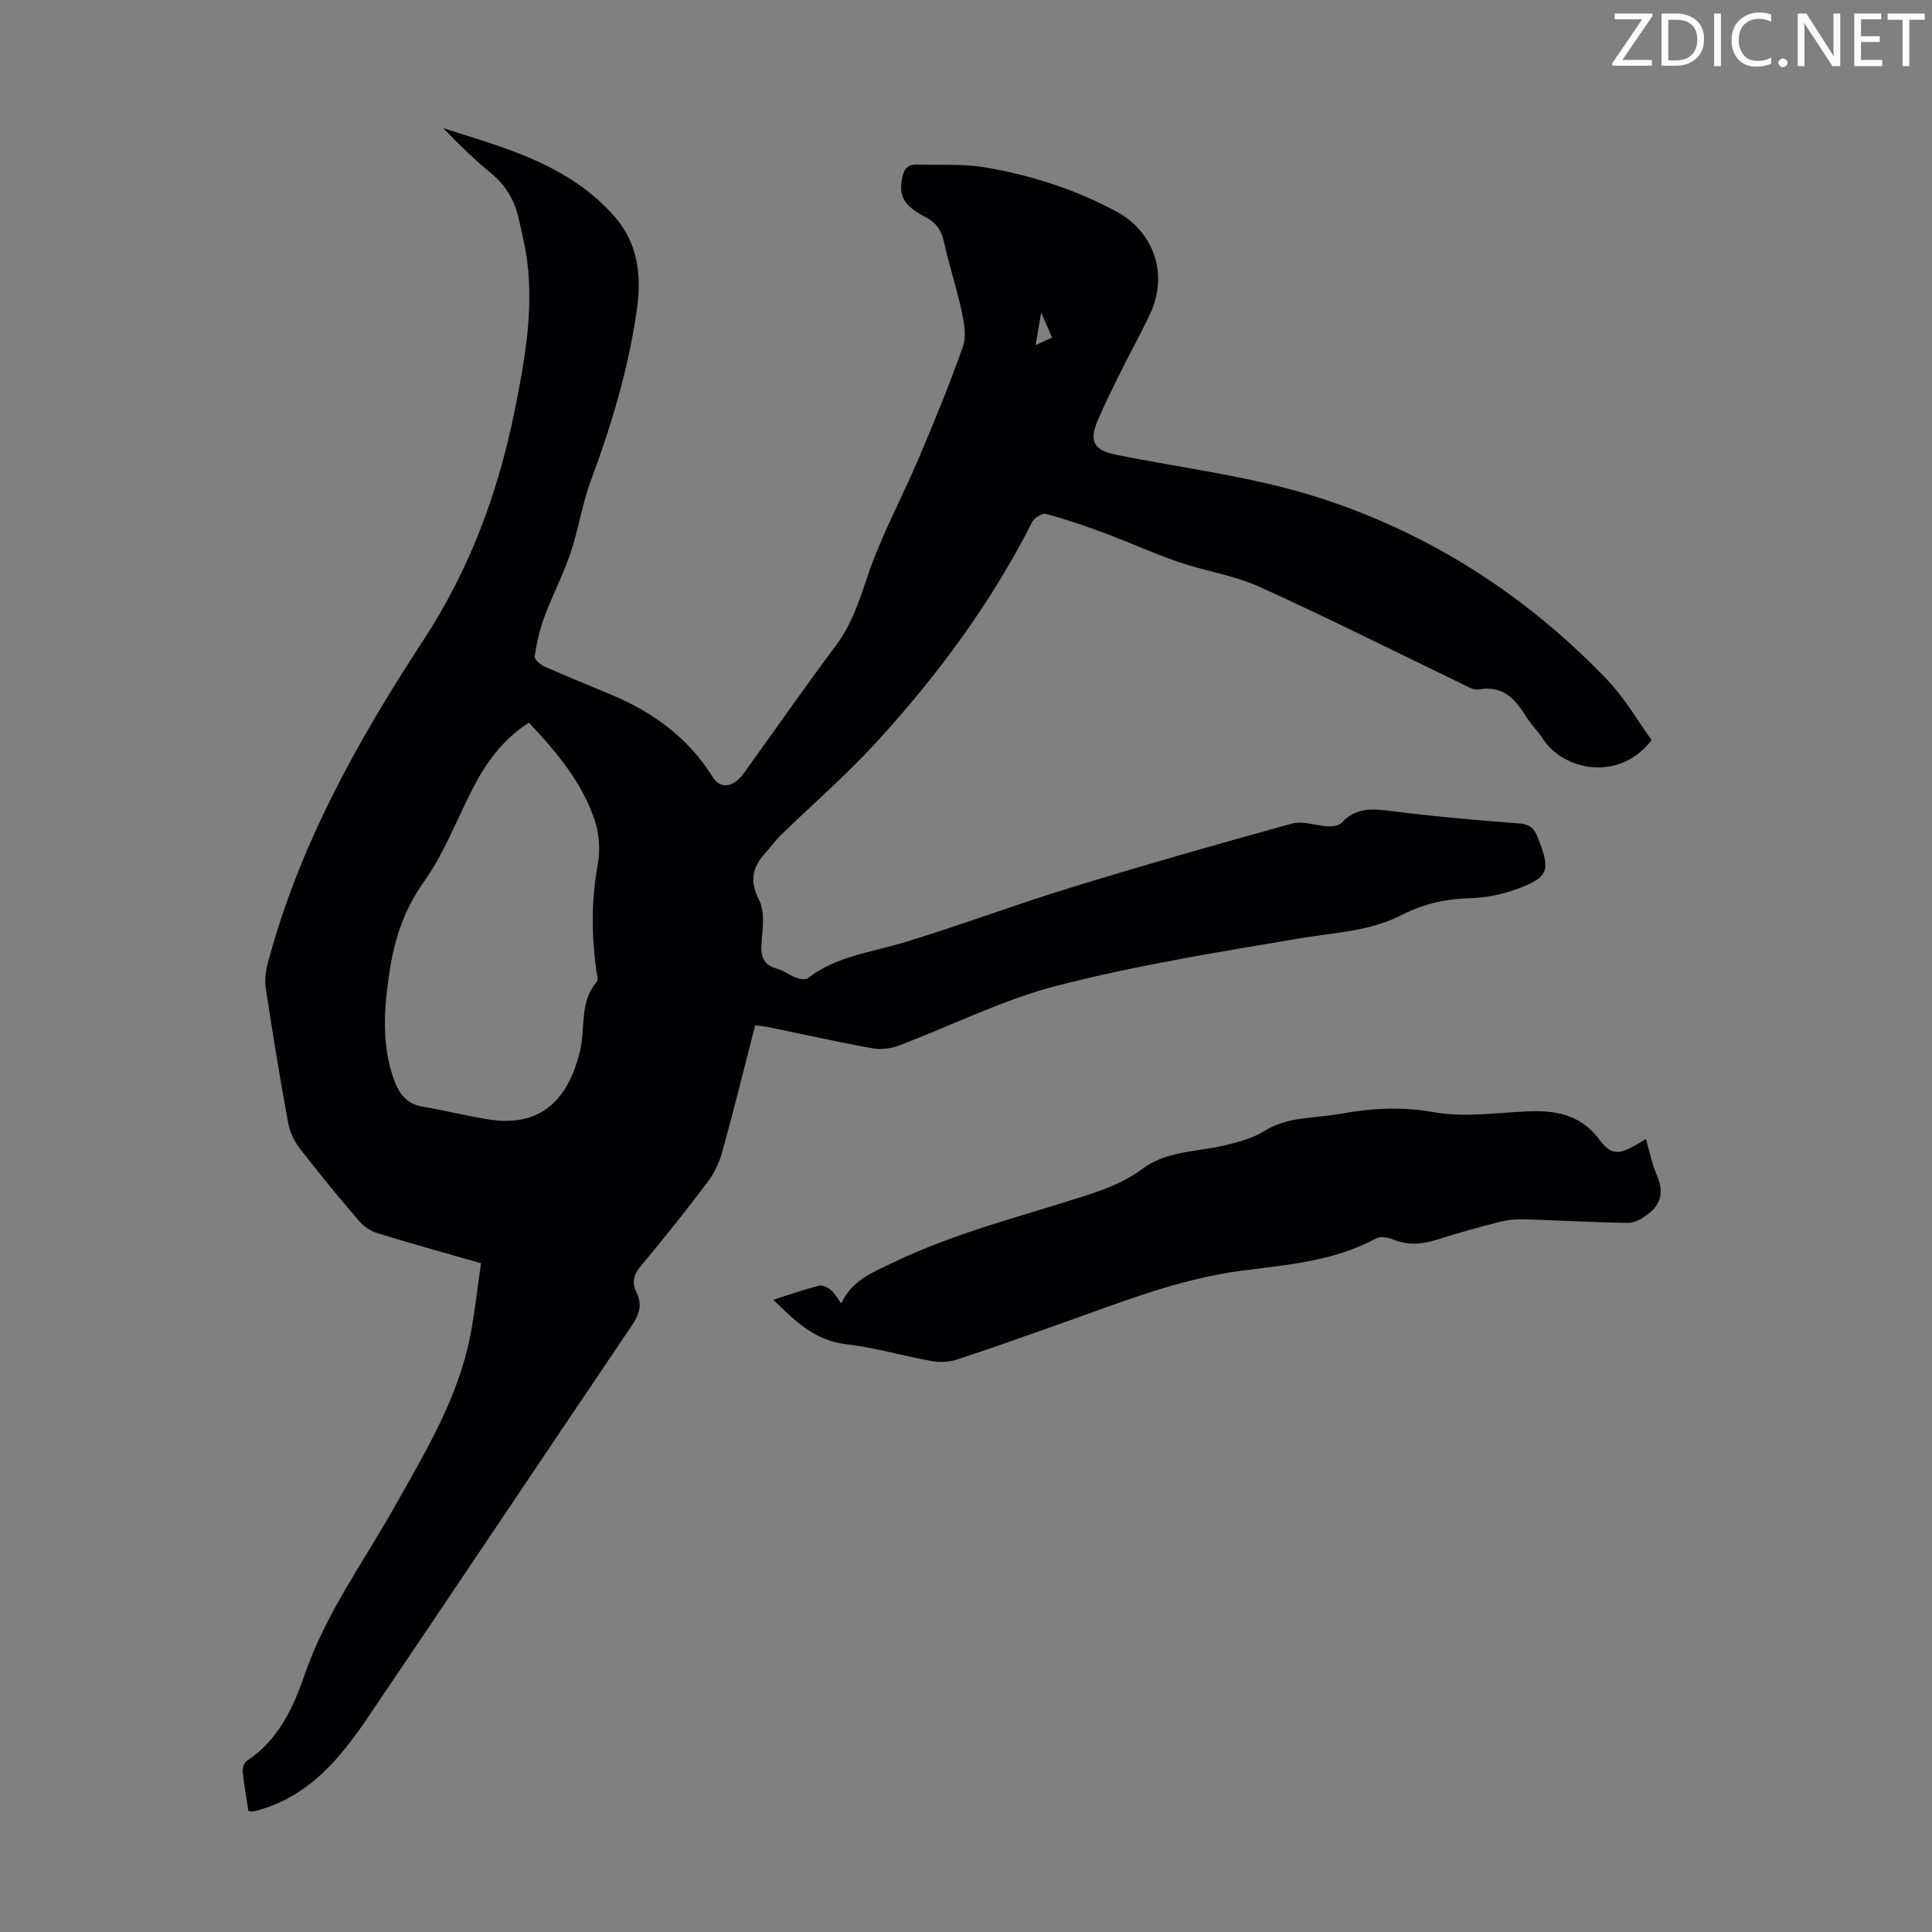 <svg enable-background="new 0 0 400 400" viewBox="0 0 400 400" xmlns="http://www.w3.org/2000/svg"><rect x="0" y="0" width="400" height="400" fill="#808080" stroke="none"/><g fill="#fcfafa"><path d="m342.2 3.2-6.3 9.2h6.1v1.2h-8.2v-.5l6.2-9.1h-5.7v-1.2h7.8v.4z"/><path d="m344 13.7v-10.9h3.1c1.6 0 3 .5 4.1 1.4 1.1 1 1.6 2.2 1.6 3.9s-.5 3-1.6 4-2.5 1.5-4.2 1.5h-3zm1.4-9.6v8.4h1.6c1.4 0 2.5-.4 3.2-1.1.8-.8 1.2-1.8 1.2-3.2s-.4-2.4-1.2-3.1-1.8-1-3.1-1z"/><path d="m356.3 2.8v10.9h-1.4v-10.9z"/><path d="m366.6 13.2c-.8.4-1.8.6-3 .6-1.6 0-2.8-.5-3.7-1.5s-1.4-2.3-1.4-3.9c0-1.7.5-3.2 1.6-4.2s2.4-1.6 4-1.6c1 0 1.9.1 2.6.4v1.5c-.8-.4-1.6-.6-2.6-.6-1.2 0-2.2.4-3 1.2s-1.1 1.9-1.1 3.3c0 1.3.4 2.3 1.1 3.1s1.6 1.1 2.8 1.1c1.1 0 2-.2 2.8-.7v1.3z"/><path d="m368.2 13c0-.3.1-.5.3-.6.2-.2.4-.3.6-.3.3 0 .5.1.7.3s.3.4.3.6-.1.5-.3.6c-.2.2-.4.3-.7.3s-.5-.1-.6-.3c-.2-.2-.3-.4-.3-.6z"/><path d="m381.1 13.7h-1.7l-5.5-8.4c-.2-.2-.3-.5-.4-.7 0 .2.1.8.1 1.5v7.6h-1.4v-10.9h1.8l5.3 8.3c.3.4.4.6.4.8 0-.3-.1-.8-.1-1.6v-7.5h1.4v10.9z"/><path d="m389.7 13.7h-5.8v-10.9h5.6v1.2h-4.2v3.5h3.9v1.2h-3.9v3.7h4.4z"/><path d="m398.4 4.1h-3.1v9.6h-1.4v-9.6h-3.1v-1.3h7.7v1.3z"/></g><path d="m99.59 261.55c-7.49-2.15-14.48-4.09-21.41-6.22-1.39-.43-2.83-1.36-3.78-2.46-4.22-4.93-8.35-9.94-12.32-15.08-1.17-1.51-2.09-3.46-2.43-5.33-1.69-9.24-3.2-18.51-4.62-27.8-.26-1.69-.04-3.56.41-5.23 6.45-24.3 18.55-46.01 32.14-66.76 9.73-14.85 15.58-30.78 19.03-47.91 2.01-10.01 3.8-20.03 2.59-30.29-.38-3.2-1.17-6.36-1.89-9.51-.85-3.7-2.73-6.72-5.74-9.18-3.45-2.82-6.64-5.96-9.79-9.24 9.7 3.12 19.6 5.76 28.07 11.7 2.72 1.91 5.29 4.18 7.46 6.68 4.84 5.56 5.54 12.23 4.53 19.27-1.73 12.13-5.2 23.76-9.48 35.22-1.82 4.89-2.58 10.17-4.25 15.12-1.51 4.49-3.75 8.73-5.4 13.18-.98 2.63-1.59 5.43-2.02 8.2-.09.59 1.17 1.7 2.03 2.08 4.59 2.04 9.26 3.92 13.9 5.87 8.66 3.65 15.95 8.96 20.99 17.08 1.56 2.5 4.24 2.13 6.4-.87 6.36-8.8 12.54-17.73 19.05-26.41 3.23-4.3 4.78-9.06 6.46-14.08 2.85-8.53 7.23-16.54 10.76-24.85 3.21-7.58 6.35-15.21 9.08-22.97.75-2.12.27-4.87-.23-7.2-1.06-4.91-2.65-9.71-3.73-14.61-.53-2.4-1.61-3.85-3.8-5.01-4.62-2.44-5.53-4.39-4.82-8.11.35-1.83 1.17-2.82 3.06-2.76 4.68.15 9.44-.19 14.01.57 9.51 1.59 18.68 4.54 27.23 9.12 7.87 4.22 10.83 13 7.08 21.12-1.82 3.95-3.97 7.76-5.9 11.66-1.73 3.5-3.5 7-5.02 10.59-1.82 4.31-.68 6.11 3.83 7.02 14.13 2.85 28.63 4.56 42.26 8.97 22.85 7.39 42.8 20.24 59.49 37.69 3.57 3.73 6.2 8.37 9.13 12.41-6.72 8.79-18.28 6.28-22.51-.25-1.09-1.69-2.58-3.12-3.63-4.83-2.25-3.64-4.84-6.27-9.68-5.39-1.12.2-2.52-.72-3.71-1.3-13.89-6.68-27.67-13.62-41.71-19.98-5.24-2.37-11.15-3.21-16.64-5.09-5.25-1.8-10.31-4.12-15.51-6.06-3.94-1.47-7.93-2.83-11.98-3.92-.78-.21-2.45.82-2.89 1.7-8.58 16.9-19.75 31.98-32.51 45.86-6.12 6.66-13.01 12.61-19.5 18.92-1.2 1.16-2.16 2.57-3.29 3.81-2.68 2.94-3.2 5.77-1.24 9.64 1.18 2.31.82 5.6.55 8.39-.28 2.91.01 4.97 3.22 5.85 1.37.38 2.57 1.36 3.93 1.86.73.27 1.9.48 2.39.1 5.8-4.5 12.89-5.31 19.62-7.32 11.54-3.46 22.82-7.75 34.34-11.29 15.37-4.72 30.83-9.15 46.34-13.42 2.22-.61 4.88.47 7.34.58.97.04 2.31-.1 2.88-.72 2.67-2.91 5.76-3 9.43-2.54 9.1 1.15 18.24 1.99 27.38 2.67 2.39.18 3.18 1.26 3.92 3.18 2.56 6.62 2.18 7.97-4.58 10.45-3.1 1.13-6.52 1.77-9.82 1.86-4.94.13-9.55 1.23-13.86 3.45-6.65 3.42-13.91 3.63-21.05 4.83-16.85 2.84-33.78 5.57-50.3 9.81-11.28 2.89-21.91 8.31-32.89 12.44-1.65.62-3.69.84-5.42.52-7.15-1.3-14.24-2.89-21.36-4.35-.85-.18-1.73-.24-2.86-.39-2.29 8.88-4.45 17.65-6.86 26.35-.6 2.18-1.69 4.37-3.05 6.17-4.45 5.89-9.05 11.68-13.79 17.34-1.51 1.8-1.85 3.42-.88 5.4 1.2 2.46.69 4.44-.86 6.74-18.31 27.06-36.42 54.24-54.75 81.29-5.69 8.4-12.1 16.2-22.52 19.15-.43.12-.86.24-1.3.32-.2.03-.41-.03-.9-.08-.41-2.68-.92-5.41-1.2-8.17-.07-.73.32-1.88.89-2.25 6.46-4.28 9.53-10.81 11.92-17.77 4.37-12.72 12.31-23.53 18.81-35.1 6.3-11.23 12.98-22.25 15.5-35.1.95-4.92 1.48-9.9 2.23-15.03zm9.93-111.92c-5.49 3.46-8.92 8.34-11.71 13.76-3.31 6.45-5.91 13.39-10.08 19.22-4.23 5.92-6.17 12.26-7.17 19.14-1.05 7.23-1.56 14.43.92 21.54 1.06 3.06 2.6 5.26 6.04 5.84 4.51.76 8.96 1.88 13.47 2.61 9.9 1.61 16.37-2.84 19.1-14.16 1.15-4.78-.17-10.15 3.51-14.36.35-.4-.05-1.5-.15-2.26-.97-7.36-1.05-14.65.32-22.02.55-2.94.29-6.36-.67-9.2-2.64-7.85-7.91-14.08-13.58-20.11zm104.9-78.18c1.5-.69 2.36-1.09 3.4-1.56-.71-1.61-1.31-2.99-2.26-5.17-.44 2.61-.73 4.32-1.14 6.73z" fill="#010103"/><path d="m340.77 235.8c.78 2.68 1.27 5.24 2.28 7.57 1.4 3.21.96 5.86-1.77 7.94-1.2.91-2.77 1.89-4.16 1.87-7.26-.09-14.52-.53-21.78-.74-1.65-.05-3.36.15-4.96.56-4.33 1.11-8.64 2.29-12.89 3.66-3.09 1-6.01 1.22-9.08-.05-1.04-.43-2.61-.7-3.49-.22-8.68 4.73-18.25 5.44-27.76 6.68-13.51 1.76-26.07 6.94-38.82 11.42-6.74 2.37-13.47 4.79-20.26 7-1.6.52-3.51.61-5.18.31-5.93-1.07-11.78-2.81-17.74-3.5-6.48-.75-10.51-4.78-15.07-9.2 3.38-1.07 6.38-2.12 9.46-2.91.71-.18 1.81.34 2.45.87.81.67 1.33 1.69 2.16 2.81 2.25-4.85 6.58-6.46 10.72-8.46 12.85-6.18 26.65-9.59 40.12-13.95 3.97-1.28 8.08-2.89 11.37-5.36 5.14-3.85 11.12-3.56 16.8-4.88 2.97-.69 6.11-1.49 8.64-3.08 4.86-3.04 10.33-2.56 15.53-3.51 6.46-1.18 12.84-1.57 19.56-.36 6.14 1.1 12.68.15 19.04-.16 5.97-.3 11.2.53 15.16 5.79 2.71 3.59 4.21 3.36 9.67-.1z" fill="#010103"/></svg>